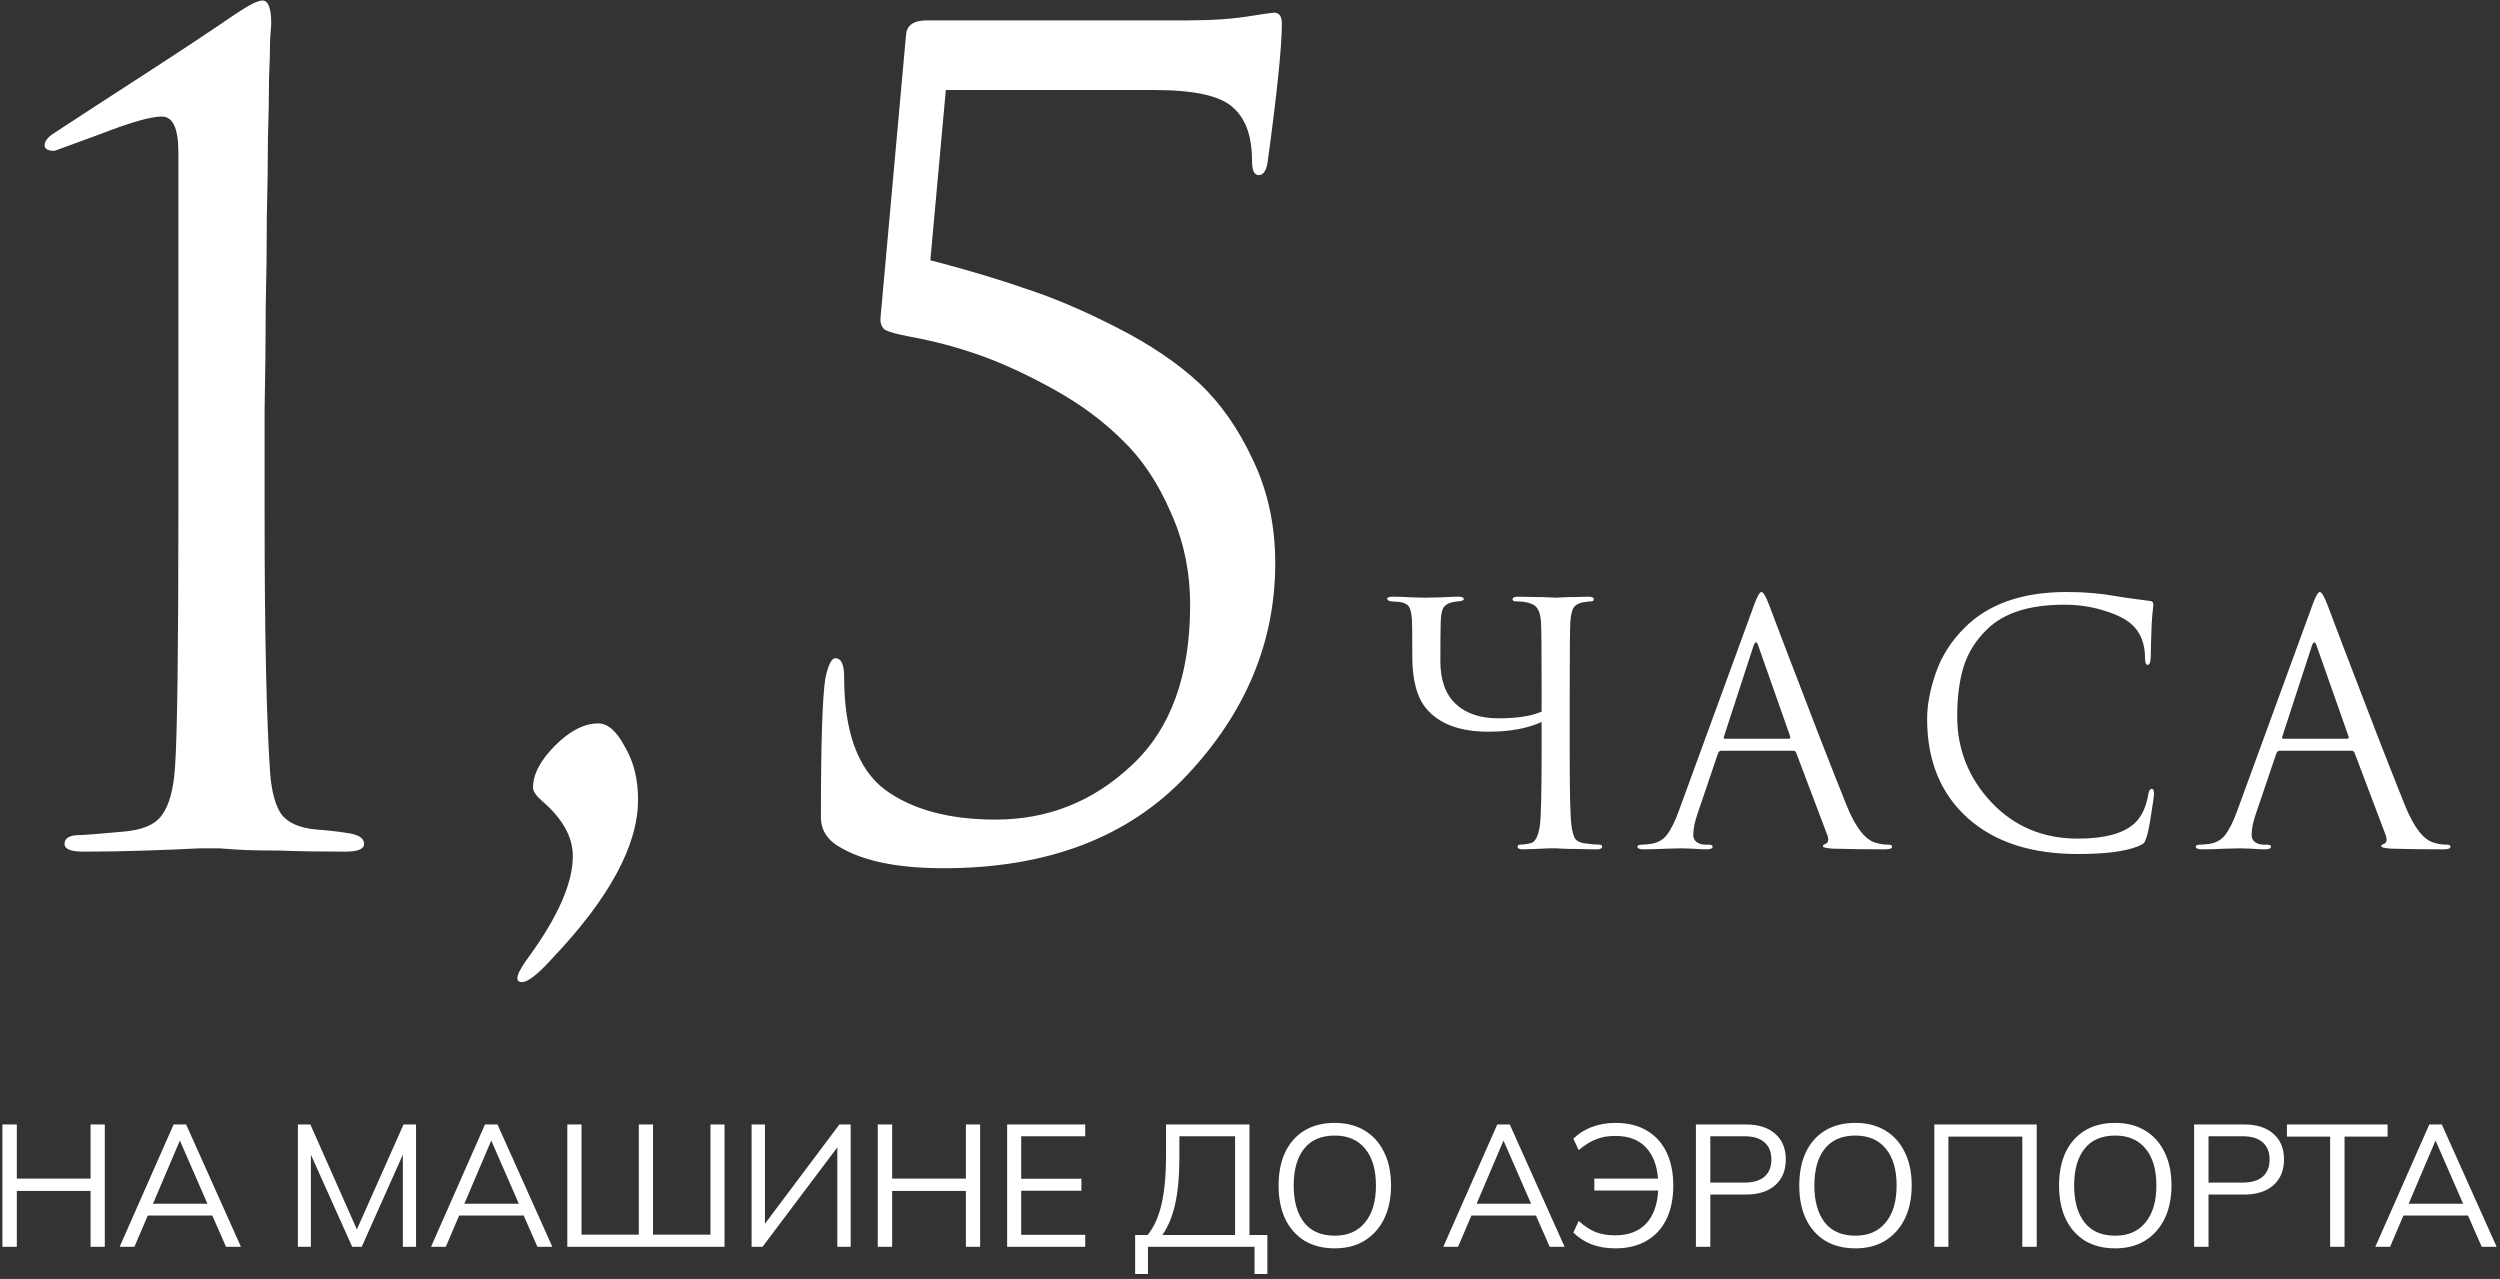 <?xml version="1.0" encoding="UTF-8"?> <svg xmlns="http://www.w3.org/2000/svg" width="389" height="199" viewBox="0 0 389 199" fill="none"><rect x="0" y="0" width="389" height="199" fill="#333333" stroke="none"/> <path d="M27.756 80.228V23.64C27.756 19.971 26.896 18.136 25.176 18.136C23.456 18.136 20.245 19.053 15.544 20.888L8.492 23.468C7.46 23.468 6.944 23.181 6.944 22.608C6.944 22.035 7.345 21.461 8.148 20.888C11.817 18.48 16.576 15.384 22.424 11.6C28.272 7.816 33.031 4.663 36.7 2.14C38.764 0.764 40.14 0.076 40.828 0.076C41.745 0.076 42.204 1.28 42.204 3.688L42.032 6.096C42.032 7.587 41.975 9.651 41.86 12.288C41.86 14.925 41.803 18.021 41.688 21.576C41.688 25.131 41.631 29.201 41.516 33.788C41.516 38.375 41.459 43.076 41.344 47.892C41.344 52.708 41.287 57.983 41.172 63.716C41.172 69.335 41.172 74.839 41.172 80.228C41.172 98.575 41.459 111.933 42.032 120.304C42.261 123.171 42.835 125.292 43.752 126.668C44.784 128.044 46.619 128.847 49.256 129.076C50.861 129.191 52.409 129.363 53.9 129.592C55.735 129.821 56.652 130.395 56.652 131.312C56.652 132.115 55.677 132.516 53.728 132.516C49.944 132.516 46.504 132.459 43.408 132.344C40.312 132.344 38.019 132.287 36.528 132.172L34.12 132H31.024C28.96 132.115 26.208 132.229 22.768 132.344C19.443 132.459 16.175 132.516 12.964 132.516C11.015 132.516 10.04 132.115 10.04 131.312C10.04 130.395 10.843 129.936 12.448 129.936C13.021 129.936 15.2 129.764 18.984 129.42C22.08 129.191 24.144 128.331 25.176 126.84C26.323 125.349 27.011 122.827 27.24 119.272C27.584 114.227 27.756 101.212 27.756 80.228ZM82.94 122.54C82.94 120.476 84.087 118.297 86.38 116.004C88.673 113.711 90.909 112.564 93.088 112.564C94.579 112.564 95.954 113.768 97.216 116.176C98.592 118.469 99.28 121.221 99.28 124.432C99.28 131.541 94.808 139.797 85.864 149.2C83.685 151.608 82.137 152.812 81.22 152.812C79.959 152.812 80.36 151.436 82.424 148.684C86.896 142.492 89.132 137.332 89.132 133.204C89.132 130.223 87.526 127.356 84.316 124.604C83.398 123.801 82.94 123.113 82.94 122.54ZM179.679 14.008H147.171L144.763 40.496C150.496 41.987 155.484 43.477 159.727 44.968C163.97 46.344 168.671 48.351 173.831 50.988C178.991 53.625 183.234 56.492 186.559 59.588C189.884 62.684 192.694 66.697 194.987 71.628C197.28 76.444 198.427 81.776 198.427 87.624C198.427 99.893 193.84 110.901 184.667 120.648C175.608 130.28 162.995 135.096 146.827 135.096C139.947 135.096 134.672 134.064 131.003 132C128.824 130.853 127.735 129.248 127.735 127.184C127.735 115.717 127.964 108.493 128.423 105.512C128.882 103.448 129.398 102.416 129.971 102.416C130.888 102.416 131.347 103.391 131.347 105.34C131.347 113.825 133.468 119.673 137.711 122.884C141.954 125.98 147.687 127.528 154.911 127.528C163.052 127.528 170.104 124.719 176.067 119.1C182.144 113.481 185.183 105.168 185.183 94.16C185.183 88.885 184.151 84.012 182.087 79.54C180.138 75.068 177.672 71.399 174.691 68.532C171.71 65.551 168.155 62.913 164.027 60.62C159.899 58.327 156.058 56.549 152.503 55.288C148.948 54.027 145.279 53.052 141.495 52.364C139.66 52.02 138.399 51.676 137.711 51.332C137.138 50.873 136.908 50.185 137.023 49.268L140.979 5.408C141.094 3.917 142.183 3.172 144.247 3.172H184.667C188.566 3.172 191.891 2.943 194.643 2.484C195.446 2.369 196.191 2.255 196.879 2.14C197.682 2.025 198.14 1.968 198.255 1.968C199.058 1.968 199.459 2.541 199.459 3.688C199.459 7.243 198.714 14.467 197.223 25.36C196.994 26.621 196.535 27.252 195.847 27.252C195.159 27.252 194.815 26.507 194.815 25.016C194.815 21.232 193.84 18.48 191.891 16.76C189.942 14.925 185.871 14.008 179.679 14.008ZM244.245 107.924V117.076C244.245 123.143 244.332 126.904 244.505 128.36C244.609 129.227 244.783 129.903 245.025 130.388C245.303 130.839 245.805 131.116 246.533 131.22C247.504 131.359 248.284 131.428 248.873 131.428C249.151 131.428 249.289 131.532 249.289 131.74C249.289 132.017 249.012 132.156 248.457 132.156C247.625 132.156 246.689 132.139 245.649 132.104C244.644 132.104 243.795 132.087 243.101 132.052C242.443 132.017 242.096 132 242.061 132C242.027 132 241.68 132 241.021 132C240.397 132.035 239.669 132.069 238.837 132.104C238.04 132.139 237.416 132.156 236.965 132.156C236.411 132.156 236.133 132.017 236.133 131.74C236.133 131.532 236.272 131.428 236.549 131.428C236.965 131.428 237.485 131.359 238.109 131.22C238.872 131.081 239.375 130.128 239.617 128.36C239.791 126.904 239.877 123.091 239.877 116.92V112.344C237.659 113.349 234.903 113.852 231.609 113.852C227.172 113.852 223.948 112.656 221.937 110.264C220.481 108.531 219.753 105.827 219.753 102.152C219.753 98.928 219.736 97.039 219.701 96.484C219.632 95.479 219.476 94.785 219.233 94.404C218.991 94.023 218.523 93.78 217.829 93.676C217.656 93.641 217.431 93.624 217.153 93.624C216.876 93.589 216.651 93.572 216.477 93.572C216.061 93.503 215.853 93.364 215.853 93.156C215.853 92.948 216.165 92.844 216.789 92.844C217.517 92.844 218.488 92.879 219.701 92.948C220.949 92.983 221.643 93 221.781 93C222.024 93 222.839 92.983 224.225 92.948C225.612 92.879 226.513 92.844 226.929 92.844C227.484 92.844 227.761 92.965 227.761 93.208C227.761 93.416 227.467 93.537 226.877 93.572C225.907 93.641 225.213 93.884 224.797 94.3C224.416 94.681 224.208 95.496 224.173 96.744C224.139 97.957 224.121 100.003 224.121 102.88C224.121 105.827 224.919 108.045 226.513 109.536C228.108 111.027 230.327 111.772 233.169 111.772C236.047 111.772 238.283 111.425 239.877 110.732V107.04C239.877 101.251 239.843 97.801 239.773 96.692C239.704 95.756 239.513 95.08 239.201 94.664C238.924 94.213 238.369 93.901 237.537 93.728C237.121 93.624 236.584 93.572 235.925 93.572C235.544 93.572 235.353 93.468 235.353 93.26C235.353 92.983 235.631 92.844 236.185 92.844C236.879 92.844 237.693 92.861 238.629 92.896C239.565 92.896 240.363 92.913 241.021 92.948C241.68 92.983 242.027 93 242.061 93C242.096 93 242.425 92.983 243.049 92.948C243.708 92.913 244.436 92.896 245.233 92.896C246.065 92.861 246.707 92.844 247.157 92.844C247.712 92.844 247.989 92.983 247.989 93.26C247.989 93.468 247.851 93.572 247.573 93.572C247.331 93.572 246.897 93.624 246.273 93.728C245.58 93.867 245.095 94.161 244.817 94.612C244.575 95.063 244.419 95.756 244.349 96.692C244.28 97.801 244.245 101.545 244.245 107.924ZM279.018 116.816H267.838C267.595 116.816 267.422 116.955 267.318 117.232L264.198 126.436C263.713 127.788 263.47 128.949 263.47 129.92C263.47 130.405 263.661 130.787 264.042 131.064C264.423 131.307 264.857 131.428 265.342 131.428H265.81C266.261 131.428 266.486 131.532 266.486 131.74C266.486 132.017 266.174 132.156 265.55 132.156C265.065 132.156 264.319 132.121 263.314 132.052C262.343 132.017 261.789 132 261.65 132C261.615 132 260.87 132.017 259.414 132.052C257.958 132.121 256.745 132.156 255.774 132.156C255.115 132.156 254.786 132.017 254.786 131.74C254.786 131.532 255.029 131.428 255.514 131.428C255.791 131.428 256.207 131.393 256.762 131.324C257.871 131.185 258.738 130.717 259.362 129.92C259.986 129.088 260.575 127.927 261.13 126.436L272.934 94.144C273.419 92.792 273.801 92.116 274.078 92.116C274.355 92.116 274.737 92.74 275.222 93.988C275.361 94.335 276.227 96.623 277.822 100.852C279.451 105.081 281.202 109.64 283.074 114.528C284.981 119.416 286.402 123.021 287.338 125.344C288.725 128.741 290.215 130.665 291.81 131.116C292.434 131.324 293.11 131.428 293.838 131.428C294.219 131.428 294.41 131.532 294.41 131.74C294.41 132.017 294.063 132.156 293.37 132.156C290.319 132.156 287.598 132.121 285.206 132.052C284.166 131.983 283.646 131.861 283.646 131.688C283.646 131.515 283.767 131.393 284.01 131.324C284.495 131.151 284.599 130.683 284.322 129.92L279.486 117.128C279.382 116.92 279.226 116.816 279.018 116.816ZM268.41 114.944H278.342C278.55 114.944 278.619 114.823 278.55 114.58L273.61 100.54C273.367 99.743 273.107 99.743 272.83 100.54L268.254 114.58C268.15 114.823 268.202 114.944 268.41 114.944ZM323.313 132.884C316.033 132.884 310.313 131.012 306.153 127.268C301.958 123.489 299.861 118.359 299.861 111.876C299.861 109.692 300.311 107.3 301.213 104.7C302.114 102.1 303.605 99.76 305.685 97.68C309.394 93.971 314.681 92.116 321.545 92.116C324.318 92.116 326.831 92.324 329.085 92.74C329.57 92.844 331.407 93.104 334.597 93.52C334.909 93.555 335.065 93.745 335.065 94.092C335.065 94.196 335.047 94.369 335.013 94.612C334.978 94.82 334.943 95.149 334.909 95.6C334.874 96.016 334.839 96.484 334.805 97.004C334.77 97.628 334.735 98.633 334.701 100.02C334.666 101.372 334.649 102.152 334.649 102.36C334.614 103.088 334.458 103.452 334.181 103.452C333.903 103.452 333.765 103.088 333.765 102.36C333.765 100.072 333.037 98.304 331.581 97.056C330.61 96.224 329.171 95.531 327.265 94.976C325.393 94.387 323.365 94.092 321.181 94.092C315.807 94.092 311.821 95.357 309.221 97.888C307.453 99.587 306.222 101.545 305.529 103.764C304.87 105.948 304.541 108.513 304.541 111.46C304.541 116.591 306.309 121.045 309.845 124.824C313.415 128.603 317.905 130.492 323.313 130.492C327.646 130.492 330.662 129.625 332.361 127.892C333.331 126.887 333.973 125.431 334.285 123.524C334.389 123.004 334.562 122.744 334.805 122.744C335.047 122.744 335.169 123.004 335.169 123.524C335.169 123.801 335.03 124.789 334.753 126.488C334.51 128.187 334.267 129.417 334.025 130.18C333.886 130.665 333.747 130.995 333.609 131.168C333.47 131.307 333.158 131.48 332.673 131.688C330.697 132.485 327.577 132.884 323.313 132.884ZM365.899 116.816H354.719C354.476 116.816 354.303 116.955 354.199 117.232L351.079 126.436C350.593 127.788 350.351 128.949 350.351 129.92C350.351 130.405 350.541 130.787 350.923 131.064C351.304 131.307 351.737 131.428 352.223 131.428H352.691C353.141 131.428 353.367 131.532 353.367 131.74C353.367 132.017 353.055 132.156 352.431 132.156C351.945 132.156 351.2 132.121 350.195 132.052C349.224 132.017 348.669 132 348.531 132C348.496 132 347.751 132.017 346.295 132.052C344.839 132.121 343.625 132.156 342.655 132.156C341.996 132.156 341.667 132.017 341.667 131.74C341.667 131.532 341.909 131.428 342.395 131.428C342.672 131.428 343.088 131.393 343.643 131.324C344.752 131.185 345.619 130.717 346.243 129.92C346.867 129.088 347.456 127.927 348.011 126.436L359.815 94.144C360.3 92.792 360.681 92.116 360.959 92.116C361.236 92.116 361.617 92.74 362.103 93.988C362.241 94.335 363.108 96.623 364.703 100.852C366.332 105.081 368.083 109.64 369.955 114.528C371.861 119.416 373.283 123.021 374.219 125.344C375.605 128.741 377.096 130.665 378.691 131.116C379.315 131.324 379.991 131.428 380.719 131.428C381.1 131.428 381.291 131.532 381.291 131.74C381.291 132.017 380.944 132.156 380.251 132.156C377.2 132.156 374.479 132.121 372.087 132.052C371.047 131.983 370.527 131.861 370.527 131.688C370.527 131.515 370.648 131.393 370.891 131.324C371.376 131.151 371.48 130.683 371.203 129.92L366.367 117.128C366.263 116.92 366.107 116.816 365.899 116.816ZM355.291 114.944H365.223C365.431 114.944 365.5 114.823 365.431 114.58L360.491 100.54C360.248 99.743 359.988 99.743 359.711 100.54L355.135 114.58C355.031 114.823 355.083 114.944 355.291 114.944ZM0.376 194V174.965H2.617V183.389H14.092V174.965H16.306V194H14.092V185.306H2.617V194H0.376ZM18.618 194L27.015 174.965H28.959L37.491 194H35.169L33.036 189.14H22.992L20.913 194H18.618ZM27.96 177.53L23.802 187.304H32.28L28.014 177.53H27.96ZM46.349 194V174.965H48.293L55.529 191.3L62.792 174.965H64.736V194H62.684V179.663L56.285 194H54.8L48.374 179.663V194H46.349ZM67.069 194L75.466 174.965H77.41L85.942 194H83.62L81.487 189.14H71.443L69.364 194H67.069ZM76.411 177.53L72.253 187.304H80.731L76.465 177.53H76.411ZM88.274 194V174.965H90.488V192.11H99.398V174.965H101.612V192.11H110.549V174.965H112.736V194H88.274ZM116.949 194V174.965H119.028V190.409L130.611 174.965H132.366V194H130.287V178.529L118.65 194H116.949ZM136.579 194V174.965H138.82V183.389H150.295V174.965H152.509V194H150.295V185.306H138.82V194H136.579ZM156.711 194V174.965H168.861V176.801H158.898V183.416H168.267V185.279H158.898V192.137H168.861V194H156.711ZM176.627 198.239V192.164H178.571C179.543 190.976 180.263 189.383 180.731 187.385C181.199 185.369 181.433 182.867 181.433 179.879V174.965H194.42V192.164H197.201V198.239H195.203V194H178.625V198.239H176.627ZM180.866 192.164H192.179V176.801H183.512V180.041C183.512 182.939 183.296 185.36 182.864 187.304C182.432 189.248 181.766 190.868 180.866 192.164ZM207.698 194.243C205.862 194.243 204.287 193.847 202.973 193.055C201.677 192.245 200.678 191.111 199.976 189.653C199.292 188.195 198.95 186.467 198.95 184.469C198.95 182.471 199.292 180.743 199.976 179.285C200.678 177.827 201.677 176.702 202.973 175.91C204.287 175.118 205.862 174.722 207.698 174.722C209.48 174.722 211.028 175.118 212.342 175.91C213.656 176.702 214.664 177.827 215.366 179.285C216.086 180.725 216.446 182.444 216.446 184.442C216.446 186.44 216.086 188.177 215.366 189.653C214.646 191.111 213.629 192.245 212.315 193.055C211.019 193.847 209.48 194.243 207.698 194.243ZM207.698 192.272C209.714 192.272 211.28 191.588 212.396 190.22C213.53 188.852 214.097 186.935 214.097 184.469C214.097 182.003 213.539 180.095 212.423 178.745C211.307 177.377 209.732 176.693 207.698 176.693C205.592 176.693 203.999 177.377 202.919 178.745C201.839 180.095 201.299 182.003 201.299 184.469C201.299 186.917 201.839 188.834 202.919 190.22C203.999 191.588 205.592 192.272 207.698 192.272ZM224.578 194L232.975 174.965H234.919L243.451 194H241.129L238.996 189.14H228.952L226.873 194H224.578ZM233.92 177.53L229.762 187.304H238.24L233.974 177.53H233.92ZM251.318 194.243C249.968 194.243 248.744 194.036 247.646 193.622C246.548 193.19 245.603 192.578 244.811 191.786L245.648 189.977C246.512 190.769 247.385 191.345 248.267 191.705C249.149 192.047 250.157 192.218 251.291 192.218C253.379 192.218 254.99 191.615 256.124 190.409C257.258 189.203 257.888 187.484 258.014 185.252H248.078V183.389H257.987C257.825 181.301 257.186 179.672 256.07 178.502C254.954 177.332 253.379 176.747 251.345 176.747C250.211 176.747 249.203 176.927 248.321 177.287C247.439 177.629 246.548 178.187 245.648 178.961L244.811 177.179C245.621 176.387 246.575 175.784 247.673 175.37C248.789 174.938 250.022 174.722 251.372 174.722C253.28 174.722 254.9 175.118 256.232 175.91C257.582 176.702 258.608 177.827 259.31 179.285C260.012 180.743 260.363 182.471 260.363 184.469C260.363 186.485 260.012 188.222 259.31 189.68C258.608 191.138 257.582 192.263 256.232 193.055C254.882 193.847 253.244 194.243 251.318 194.243ZM263.884 194V174.965H271.633C273.613 174.965 275.143 175.451 276.223 176.423C277.321 177.377 277.87 178.709 277.87 180.419C277.87 182.111 277.321 183.443 276.223 184.415C275.143 185.387 273.613 185.873 271.633 185.873H266.125V194H263.884ZM266.125 184.01H271.417C272.803 184.01 273.847 183.704 274.549 183.092C275.269 182.462 275.629 181.571 275.629 180.419C275.629 179.267 275.269 178.376 274.549 177.746C273.847 177.116 272.803 176.801 271.417 176.801H266.125V184.01ZM288.714 194.243C286.878 194.243 285.303 193.847 283.989 193.055C282.693 192.245 281.694 191.111 280.992 189.653C280.308 188.195 279.966 186.467 279.966 184.469C279.966 182.471 280.308 180.743 280.992 179.285C281.694 177.827 282.693 176.702 283.989 175.91C285.303 175.118 286.878 174.722 288.714 174.722C290.496 174.722 292.044 175.118 293.358 175.91C294.672 176.702 295.68 177.827 296.382 179.285C297.102 180.725 297.462 182.444 297.462 184.442C297.462 186.44 297.102 188.177 296.382 189.653C295.662 191.111 294.645 192.245 293.331 193.055C292.035 193.847 290.496 194.243 288.714 194.243ZM288.714 192.272C290.73 192.272 292.296 191.588 293.412 190.22C294.546 188.852 295.113 186.935 295.113 184.469C295.113 182.003 294.555 180.095 293.439 178.745C292.323 177.377 290.748 176.693 288.714 176.693C286.608 176.693 285.015 177.377 283.935 178.745C282.855 180.095 282.315 182.003 282.315 184.469C282.315 186.917 282.855 188.834 283.935 190.22C285.015 191.588 286.608 192.272 288.714 192.272ZM300.984 194V174.965H316.914V194H314.673V176.855H303.171V194H300.984ZM329.136 194.243C327.3 194.243 325.725 193.847 324.411 193.055C323.115 192.245 322.116 191.111 321.414 189.653C320.73 188.195 320.388 186.467 320.388 184.469C320.388 182.471 320.73 180.743 321.414 179.285C322.116 177.827 323.115 176.702 324.411 175.91C325.725 175.118 327.3 174.722 329.136 174.722C330.918 174.722 332.466 175.118 333.78 175.91C335.094 176.702 336.102 177.827 336.804 179.285C337.524 180.725 337.884 182.444 337.884 184.442C337.884 186.44 337.524 188.177 336.804 189.653C336.084 191.111 335.067 192.245 333.753 193.055C332.457 193.847 330.918 194.243 329.136 194.243ZM329.136 192.272C331.152 192.272 332.718 191.588 333.834 190.22C334.968 188.852 335.535 186.935 335.535 184.469C335.535 182.003 334.977 180.095 333.861 178.745C332.745 177.377 331.17 176.693 329.136 176.693C327.03 176.693 325.437 177.377 324.357 178.745C323.277 180.095 322.737 182.003 322.737 184.469C322.737 186.917 323.277 188.834 324.357 190.22C325.437 191.588 327.03 192.272 329.136 192.272ZM341.406 194V174.965H349.155C351.135 174.965 352.665 175.451 353.745 176.423C354.843 177.377 355.392 178.709 355.392 180.419C355.392 182.111 354.843 183.443 353.745 184.415C352.665 185.387 351.135 185.873 349.155 185.873H343.647V194H341.406ZM343.647 184.01H348.939C350.325 184.01 351.369 183.704 352.071 183.092C352.791 182.462 353.151 181.571 353.151 180.419C353.151 179.267 352.791 178.376 352.071 177.746C351.369 177.116 350.325 176.801 348.939 176.801H343.647V184.01ZM362.569 194V176.855H355.846V174.965H371.506V176.855H364.81V194H362.569ZM369.602 194L377.999 174.965H379.943L388.475 194H386.153L384.02 189.14H373.976L371.897 194H369.602ZM378.944 177.53L374.786 187.304H383.264L378.998 177.53H378.944Z" fill="white"></path> </svg> 